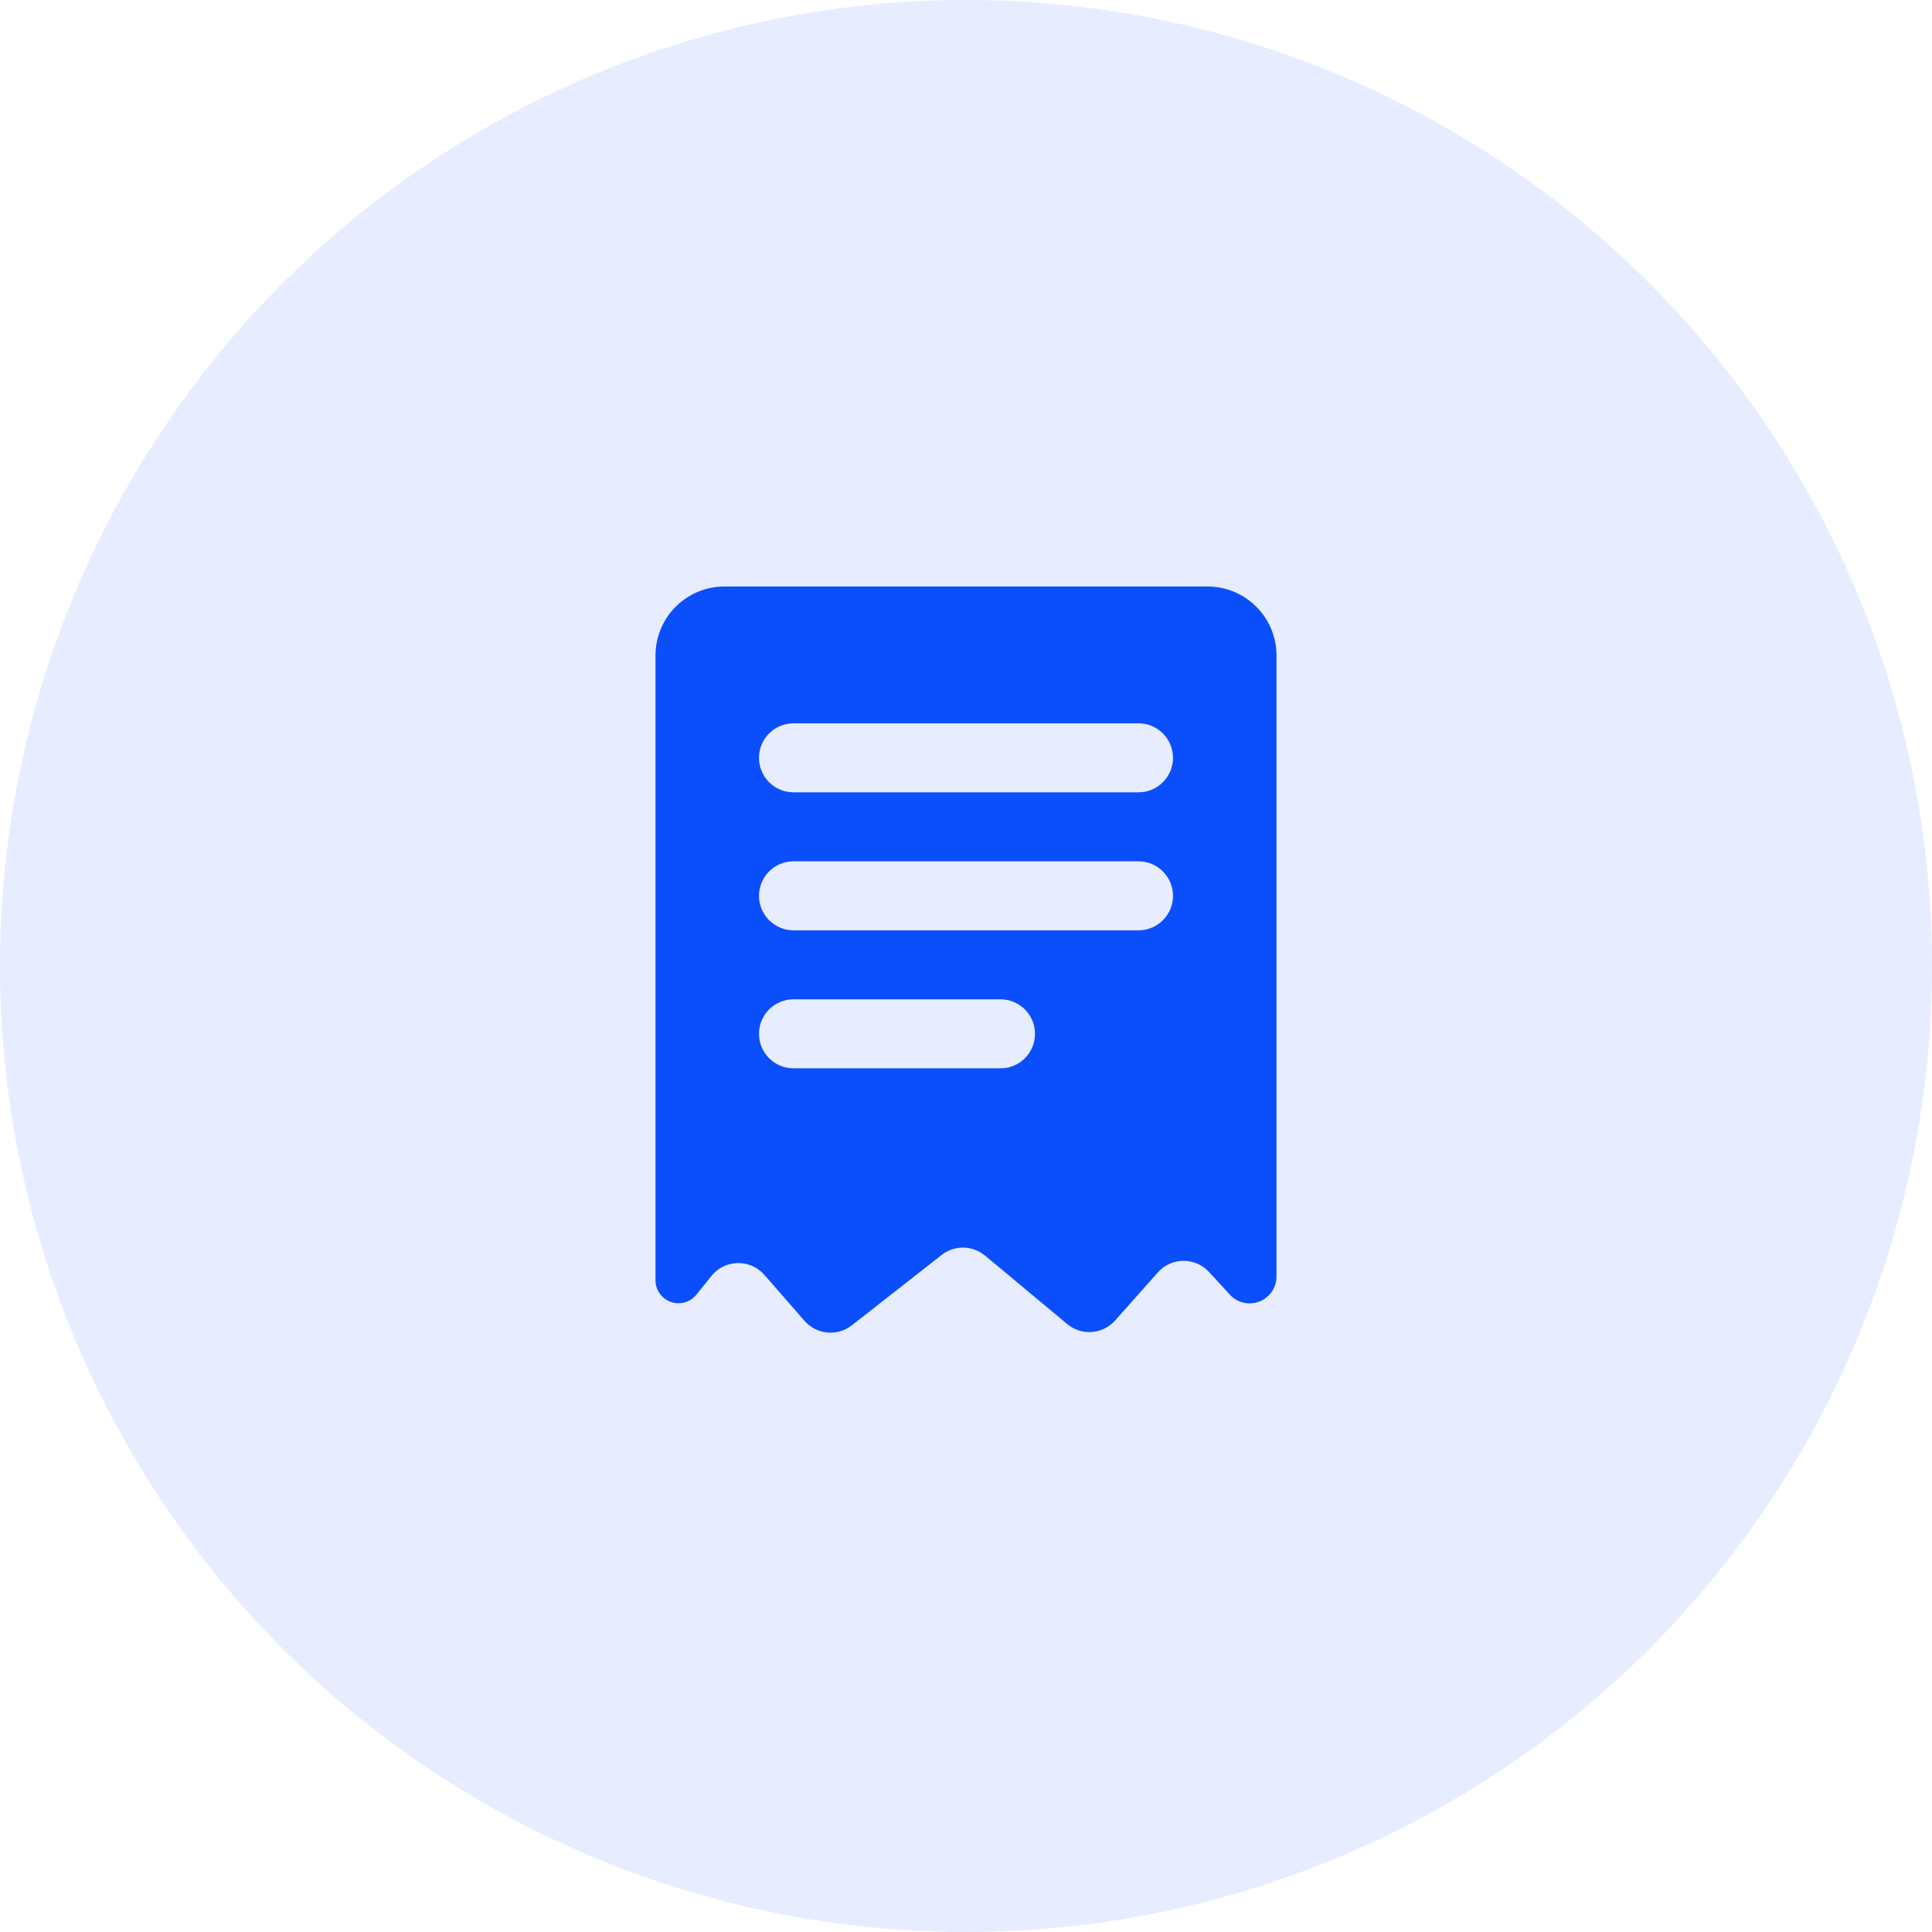 <?xml version="1.0" encoding="UTF-8"?>
<svg width="56px" height="56px" viewBox="0 0 56 56" version="1.1" xmlns="http://www.w3.org/2000/svg" xmlns:xlink="http://www.w3.org/1999/xlink">
    <!-- Generator: Sketch 62 (91390) - https://sketch.com -->
    <title>6CCA370F-0EB7-45C4-9CB2-0F97176EF14E</title>
    <desc>Created with Sketch.</desc>
    <g id="组件" stroke="none" stroke-width="1" fill="none" fill-rule="evenodd">
        <g id="icon_supplychain_dataseven" fill="#0B4FFC">
            <g>
                <circle id="Oval" fill-opacity="0.1" cx="28" cy="28" r="28"></circle>
                <path d="M19,19 L19,37.109 C19,37.477 19.298,37.776 19.666,37.776 C19.868,37.776 20.059,37.684 20.185,37.527 L20.623,36.983 C20.969,36.553 21.599,36.485 22.029,36.831 C22.074,36.868 22.117,36.908 22.155,36.952 L23.32,38.286 C23.67,38.686 24.272,38.743 24.69,38.416 L27.295,36.375 C27.666,36.085 28.19,36.093 28.552,36.394 L30.935,38.38 C31.35,38.725 31.964,38.679 32.322,38.276 L33.561,36.882 C33.927,36.469 34.559,36.432 34.972,36.798 C34.998,36.821 35.022,36.845 35.045,36.87 L35.648,37.527 C35.939,37.844 36.431,37.865 36.748,37.574 C36.909,37.427 37,37.219 37,37.001 L37,19 C37,17.895 36.105,17 35,17 L21,17 C19.895,17 19,17.895 19,19 Z M29,30.966 L23,30.966 C22.448,30.966 22,30.518 22,29.966 C22,29.414 22.448,28.966 23,28.966 L29,28.966 C29.552,28.966 30,29.414 30,29.966 C30,30.518 29.552,30.966 29,30.966 Z M33,26.966 L23,26.966 C22.448,26.966 22,26.518 22,25.966 C22,25.414 22.448,24.966 23,24.966 L33,24.966 C33.552,24.966 34,25.414 34,25.966 C34,26.518 33.552,26.966 33,26.966 Z M33,22.966 L23,22.966 C22.448,22.966 22,22.518 22,21.966 C22,21.414 22.448,20.966 23,20.966 L33,20.966 C33.552,20.966 34,21.414 34,21.966 C34,22.518 33.552,22.966 33,22.966 Z" id="形状" fill-rule="nonzero"></path>
            </g>
        </g>
    </g>
</svg>